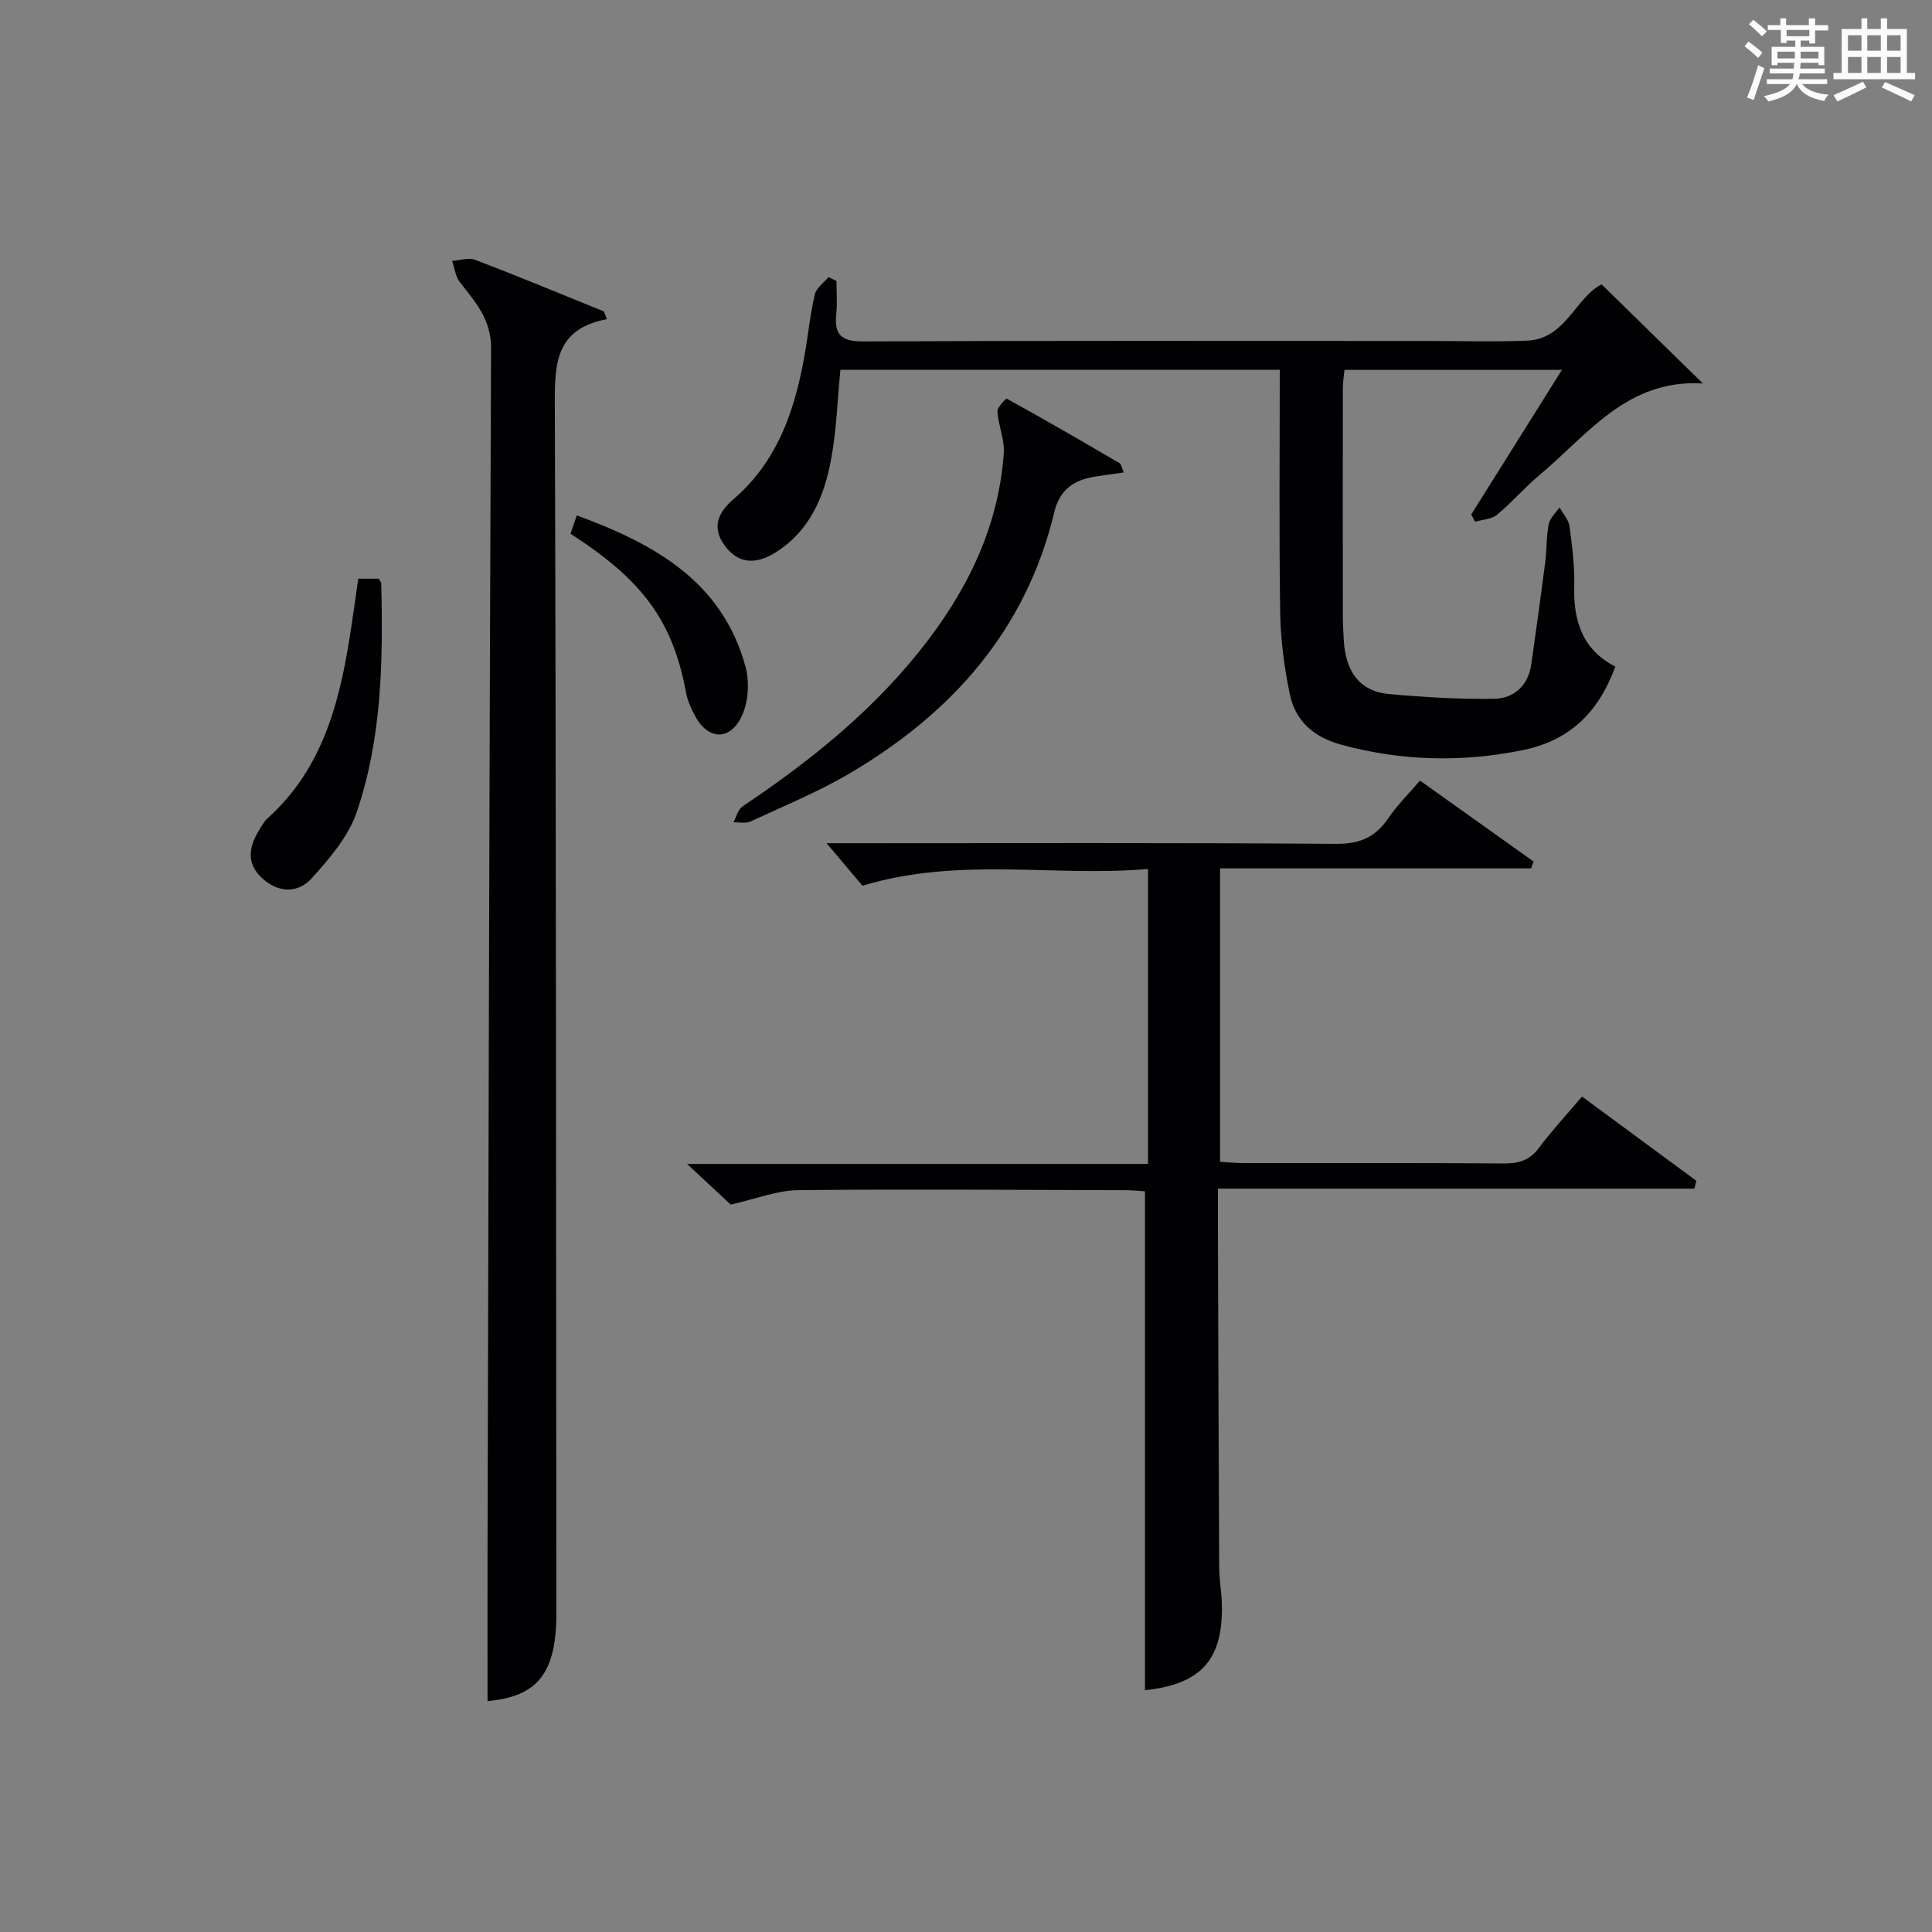 <?xml version="1.0" encoding="utf-8"?>
<svg version="1.1" id="漢_ZDIC_典" xmlns="http://www.w3.org/2000/svg" xmlns:xlink="http://www.w3.org/1999/xlink" x="0px" y="0px"
	 viewBox="0 0 400 400" style="enable-background:new 0 0 400 400;" xml:space="preserve">
<rect x="0" y="0" width="400" height="400" fill="#808080" stroke="none"/>
<style type="text/css">
	.st1{fill:#010104;}
	.st0{fill:#fbfcfa;}
</style>
<g>
	<path class="st0" d="M361.2,9.6l0.8-1c0.9,0.7,1.9,1.4,2.9,2.3L364,12C363,11,362,10.2,361.2,9.6z M361.7,20.2
		c0.9-2.1,1.6-4.3,2.3-6.7c0.4,0.2,0.8,0.4,1.3,0.6c-0.7,2.1-1.5,4.3-2.2,6.6L361.7,20.2z M362.1,5l0.9-0.9c1,0.8,2,1.6,2.8,2.4
		l-1,1C363.9,6.6,363,5.8,362.1,5z M374.6,3.8h1.2v1.4h2.7v1.1h-2.7v2.7h-1.2V8.4h-1.8v1.3h4.9v3.8h-1.2v-0.5h-3.7
		c0,0.4-0.1,0.9-0.1,1.2h5.1v1h-5.2c0,0.5-0.1,0.9-0.3,1.2h6v1h-5.2c1.1,1.3,2.9,2,5.5,2.2c-0.4,0.4-0.7,0.8-0.9,1.3
		c-2.9-0.5-4.8-1.6-5.7-3.5H372c-0.8,1.7-2.7,2.9-5.9,3.6c-0.2-0.4-0.6-0.8-0.9-1.1c2.8-0.6,4.6-1.4,5.4-2.5h-4.8v-1h5.3
		c0.1-0.3,0.2-0.7,0.2-1.2h-4.9v-1h5c0-0.4,0-0.8,0.1-1.2H368v0.5h-1.2V9.7h4.9V8.4h-1.8v0.5h-1.2V6.2H366V5.2h2.6V3.8h1.2v1.4h4.7
		V3.8z M368,12.1h3.6c0-0.4,0-0.9,0-1.4H368V12.1z M369.9,7.5h4.7V6.2h-4.7V7.5z M376.5,10.7h-3.7c0,0.5,0,1,0,1.4h3.7V10.7z"/>
	<path class="st0" d="M385.3,3.8h1.3V6h2.8V3.8h1.3V6h4.1v9.1h1.7v1.3h-16.9v-1.3h1.7V6h4.1V3.8z M385.7,16.9l0.7,1.2
		c-1.8,0.9-3.8,1.9-6,2.9c-0.2-0.4-0.5-0.8-0.8-1.3C381.9,18.7,383.9,17.8,385.7,16.9z M382.6,10.5h2.8V7.3h-2.8V10.5z M382.6,15.1
		h2.8v-3.3h-2.8V15.1z M386.6,10.5h2.8V7.3h-2.8V10.5z M386.6,15.1h2.8v-3.3h-2.8V15.1z M390.3,17c2.1,0.9,4.1,1.8,6.1,2.7l-0.7,1.3
		c-2.2-1.1-4.2-2-6.1-2.9L390.3,17z M393.5,7.3h-2.8v3.2h2.8V7.3z M390.7,15.1h2.8v-3.3h-2.8V15.1z"/>
	
	<path class="st1" d="M237.05,349.94c0-34.51,0-68.72,0-103.29c-0.94-0.06-2.4-0.22-3.87-0.23c-22.66-0.06-45.32-0.25-67.98-0.01
		c-4.32,0.05-8.63,1.8-13.92,2.98c-2.11-1.96-5.09-4.74-9.03-8.41c32.5,0,63.82,0,95.44,0c0-20.51,0-40.39,0-61.07
		c-19.46,1.71-38.97-2.61-59.13,3.47c-1.83-2.17-4.46-5.28-7.43-8.8c1.57,0,3.29,0,5.01,0c33.49,0,66.98-0.12,100.47,0.13
		c4.92,0.04,8.14-1.37,10.82-5.3c1.84-2.71,4.22-5.05,6.56-7.8c8.04,5.73,15.78,11.25,23.52,16.76c-0.17,0.47-0.35,0.95-0.52,1.42
		c-21.32,0-42.64,0-64.39,0c0,20.54,0,40.41,0,60.75c1.59,0.09,3.19,0.26,4.8,0.26c18,0.02,35.99-0.06,53.98,0.08
		c3.09,0.02,5.32-0.65,7.24-3.22c2.68-3.59,5.74-6.88,8.92-10.63c8,5.9,15.83,11.67,23.67,17.44c-0.14,0.54-0.27,1.08-0.41,1.62
		c-32.74,0-65.47,0-98.64,0c0,3.66-0.01,6.3,0,8.93c0.08,23.16,0.14,46.31,0.26,69.47c0.01,2.48,0.47,4.95,0.55,7.44
		C253.32,343.6,248.69,348.71,237.05,349.94z"/>
	<path class="st1" d="M125.66,66.08c-10.58,1.99-10.82,9.13-10.79,17.44c0.28,83.49,0.24,166.99,0.32,250.49c0.01,12.42-3.89,17.24-14.25,18.19
		c0-10.55-0.02-21.15,0-31.75c0.21-82.81,0.39-165.62,0.73-248.43c0.02-5.85-3.25-9.51-6.44-13.56c-0.93-1.18-1.11-2.95-1.63-4.44
		c1.6-0.11,3.42-0.75,4.78-0.23c8.93,3.42,17.77,7.09,26.64,10.68C125.24,64.99,125.45,65.54,125.66,66.08z"/>
	<path class="st1" d="M334.44,138.01c-3.5,9.52-9.47,15.34-19.24,17.31c-12.63,2.55-25.04,2.25-37.48-1.13c-5.73-1.56-9.55-4.91-10.7-10.55
		c-1.12-5.49-1.88-11.15-1.97-16.75c-0.25-16.65-0.09-33.3-0.09-50.33c-30.41,0-60.62,0-90.96,0c-0.62,6.28-0.81,12.61-1.97,18.75
		c-1.44,7.64-4.44,14.68-11.48,19.08c-4.28,2.68-7.85,2.21-10.53-1.47c-2.71-3.72-1.38-6.79,1.8-9.53
		c9.7-8.33,13.13-19.67,15.07-31.71c0.58-3.6,0.96-7.26,1.84-10.79c0.33-1.33,1.84-2.36,2.81-3.52c0.55,0.27,1.09,0.53,1.64,0.8
		c0,2.28,0.2,4.58-0.04,6.84c-0.46,4.3,1.08,5.7,5.57,5.68c36.98-0.18,73.96-0.1,110.94-0.1c1.67,0,3.33,0,5,0
		c7.16,0,14.33,0.21,21.49-0.06c8.03-0.3,10.1-9.01,15.46-11.65c6.95,6.8,13.71,13.42,20.96,20.51c-15.73-0.94-23.87,10.66-33.86,19
		c-3.06,2.55-5.68,5.64-8.75,8.18c-1.14,0.94-3,1-4.54,1.46c-0.27-0.5-0.54-1-0.81-1.5c6.14-9.78,12.27-19.57,18.78-29.95
		c-15.33,0-29.99,0-45.02,0c-0.11,1.2-0.34,2.47-0.34,3.74c-0.02,15.49-0.02,30.98,0,46.48c0,2,0.08,4,0.21,5.99
		c0.41,5.96,3.02,10.33,9.39,10.91c7.2,0.65,14.45,1.08,21.67,0.98c4.16-0.06,7.1-2.7,7.74-7.12c1.02-7.04,1.98-14.08,2.89-21.14
		c0.34-2.63,0.22-5.32,0.73-7.91c0.25-1.25,1.45-2.31,2.23-3.46c0.71,1.29,1.87,2.52,2.06,3.88c0.56,4.11,1.09,8.28,0.99,12.41
		C325.74,128.53,327.59,134.51,334.44,138.01z"/>
	<path class="st1" d="M232.67,97.82c-2.26,0.32-4.19,0.56-6.1,0.88c-4.27,0.71-7.18,2.71-8.28,7.3c-5.85,24.46-21.21,41.65-42.34,54.1
		c-6.56,3.86-13.67,6.78-20.6,9.99c-0.98,0.45-2.32,0.12-3.5,0.16c0.61-1.12,0.94-2.66,1.88-3.29c13.6-9.11,26.29-19.24,36.59-32.09
		c9.65-12.03,16.39-25.39,17.5-41.02c0.2-2.83-1.12-5.74-1.32-8.65c-0.06-0.88,1.8-2.74,1.95-2.66c7.83,4.33,15.58,8.8,23.3,13.33
		C232.19,96.13,232.28,96.96,232.67,97.82z"/>
	<path class="st1" d="M74.17,119.81c1.72,0,3.01,0,4.23,0c0.23,0.42,0.53,0.71,0.53,1c0.4,16.01,0.13,32.04-5.07,47.33
		c-1.72,5.06-5.64,9.61-9.32,13.69c-2.84,3.15-6.92,3.09-10.29-0.03c-3.32-3.06-2.71-6.48-0.61-9.92c0.52-0.85,1.01-1.78,1.73-2.43
		c11.99-10.77,15.23-25.3,17.46-40.29C73.28,126.21,73.68,123.26,74.17,119.81z"/>
	<path class="st1" d="M118.12,110.51c0.38-1.11,0.78-2.29,1.29-3.8c16.05,5.88,30.07,13.61,34.93,31.28c0.88,3.21,0.61,7.47-0.83,10.41
		c-2.53,5.15-7.08,4.73-9.7-0.35c-0.76-1.46-1.48-3.03-1.77-4.63C139.26,128.39,132.92,120.04,118.12,110.51z"/>
</g>
</svg>

